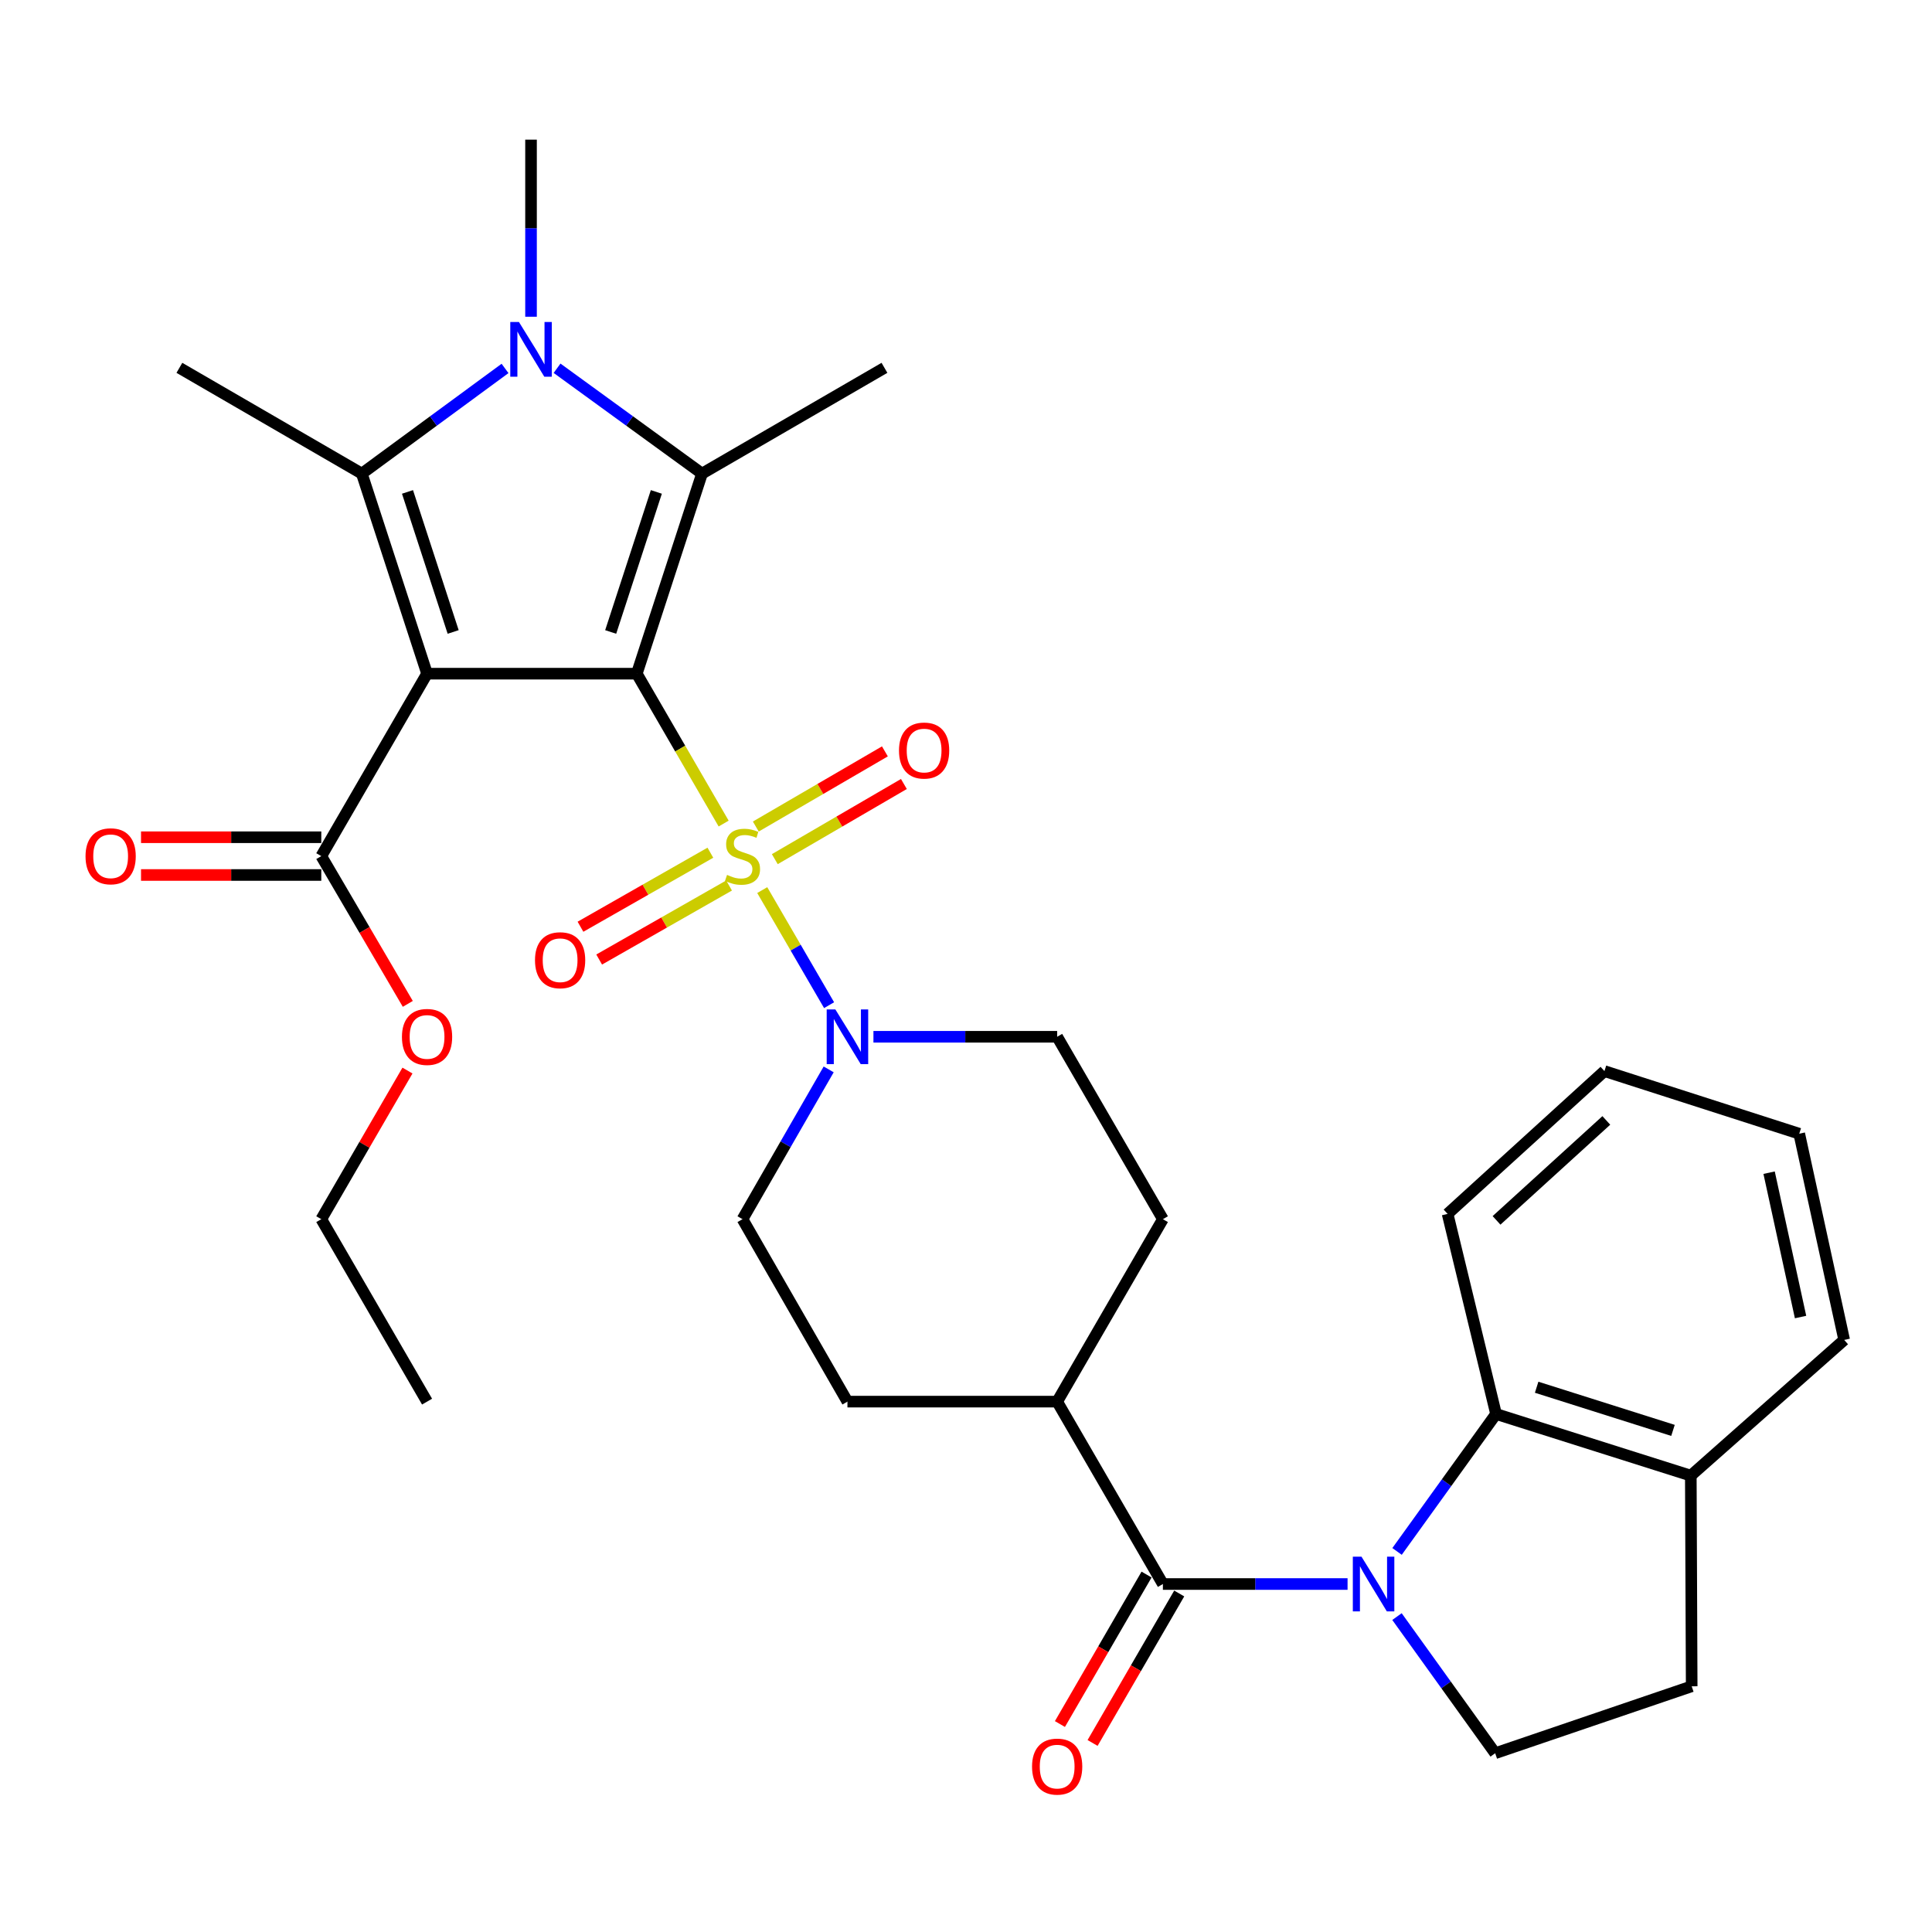 <?xml version='1.0' encoding='iso-8859-1'?>
<svg version='1.1' baseProfile='full'
              xmlns='http://www.w3.org/2000/svg'
                      xmlns:rdkit='http://www.rdkit.org/xml'
                      xmlns:xlink='http://www.w3.org/1999/xlink'
                  xml:space='preserve'
width='1000px' height='1000px' viewBox='0 0 1000 1000'>
<!-- END OF HEADER -->
<rect style='opacity:1.0;fill:#FFFFFF;stroke:none' width='1000' height='1000' x='0' y='0'> </rect>
<path class='bond-0' d='M 329.596,348.696 L 352.077,387.486' style='fill:none;fill-rule:evenodd;stroke:#000000;stroke-width:6px;stroke-linecap:butt;stroke-linejoin:miter;stroke-opacity:1' />
<path class='bond-0' d='M 352.077,387.486 L 374.558,426.277' style='fill:none;fill-rule:evenodd;stroke:#CCCC00;stroke-width:6px;stroke-linecap:butt;stroke-linejoin:miter;stroke-opacity:1' />
<path class='bond-1' d='M 329.596,348.696 L 221.046,348.696' style='fill:none;fill-rule:evenodd;stroke:#000000;stroke-width:6px;stroke-linecap:butt;stroke-linejoin:miter;stroke-opacity:1' />
<path class='bond-2' d='M 329.596,348.696 L 363.363,245.138' style='fill:none;fill-rule:evenodd;stroke:#000000;stroke-width:6px;stroke-linecap:butt;stroke-linejoin:miter;stroke-opacity:1' />
<path class='bond-2' d='M 316.087,327.105 L 339.723,254.615' style='fill:none;fill-rule:evenodd;stroke:#000000;stroke-width:6px;stroke-linecap:butt;stroke-linejoin:miter;stroke-opacity:1' />
<path class='bond-7' d='M 394.535,460.708 L 411.835,490.493' style='fill:none;fill-rule:evenodd;stroke:#CCCC00;stroke-width:6px;stroke-linecap:butt;stroke-linejoin:miter;stroke-opacity:1' />
<path class='bond-7' d='M 411.835,490.493 L 429.136,520.277' style='fill:none;fill-rule:evenodd;stroke:#0000FF;stroke-width:6px;stroke-linecap:butt;stroke-linejoin:miter;stroke-opacity:1' />
<path class='bond-11' d='M 401.036,444.697 L 434.445,425.246' style='fill:none;fill-rule:evenodd;stroke:#CCCC00;stroke-width:6px;stroke-linecap:butt;stroke-linejoin:miter;stroke-opacity:1' />
<path class='bond-11' d='M 434.445,425.246 L 467.855,405.795' style='fill:none;fill-rule:evenodd;stroke:#FF0000;stroke-width:6px;stroke-linecap:butt;stroke-linejoin:miter;stroke-opacity:1' />
<path class='bond-11' d='M 391.206,427.813 L 424.615,408.362' style='fill:none;fill-rule:evenodd;stroke:#CCCC00;stroke-width:6px;stroke-linecap:butt;stroke-linejoin:miter;stroke-opacity:1' />
<path class='bond-11' d='M 424.615,408.362 L 458.024,388.911' style='fill:none;fill-rule:evenodd;stroke:#FF0000;stroke-width:6px;stroke-linecap:butt;stroke-linejoin:miter;stroke-opacity:1' />
<path class='bond-12' d='M 367.689,441.361 L 334.072,460.519' style='fill:none;fill-rule:evenodd;stroke:#CCCC00;stroke-width:6px;stroke-linecap:butt;stroke-linejoin:miter;stroke-opacity:1' />
<path class='bond-12' d='M 334.072,460.519 L 300.455,479.678' style='fill:none;fill-rule:evenodd;stroke:#FF0000;stroke-width:6px;stroke-linecap:butt;stroke-linejoin:miter;stroke-opacity:1' />
<path class='bond-12' d='M 377.362,458.335 L 343.745,477.493' style='fill:none;fill-rule:evenodd;stroke:#CCCC00;stroke-width:6px;stroke-linecap:butt;stroke-linejoin:miter;stroke-opacity:1' />
<path class='bond-12' d='M 343.745,477.493 L 310.128,496.652' style='fill:none;fill-rule:evenodd;stroke:#FF0000;stroke-width:6px;stroke-linecap:butt;stroke-linejoin:miter;stroke-opacity:1' />
<path class='bond-3' d='M 221.046,348.696 L 187.279,245.138' style='fill:none;fill-rule:evenodd;stroke:#000000;stroke-width:6px;stroke-linecap:butt;stroke-linejoin:miter;stroke-opacity:1' />
<path class='bond-3' d='M 234.556,327.105 L 210.919,254.615' style='fill:none;fill-rule:evenodd;stroke:#000000;stroke-width:6px;stroke-linecap:butt;stroke-linejoin:miter;stroke-opacity:1' />
<path class='bond-8' d='M 221.046,348.696 L 166.299,443.125' style='fill:none;fill-rule:evenodd;stroke:#000000;stroke-width:6px;stroke-linecap:butt;stroke-linejoin:miter;stroke-opacity:1' />
<path class='bond-4' d='M 363.363,245.138 L 325.849,217.874' style='fill:none;fill-rule:evenodd;stroke:#000000;stroke-width:6px;stroke-linecap:butt;stroke-linejoin:miter;stroke-opacity:1' />
<path class='bond-4' d='M 325.849,217.874 L 288.335,190.611' style='fill:none;fill-rule:evenodd;stroke:#0000FF;stroke-width:6px;stroke-linecap:butt;stroke-linejoin:miter;stroke-opacity:1' />
<path class='bond-24' d='M 363.363,245.138 L 457.793,190.391' style='fill:none;fill-rule:evenodd;stroke:#000000;stroke-width:6px;stroke-linecap:butt;stroke-linejoin:miter;stroke-opacity:1' />
<path class='bond-23' d='M 187.279,245.138 L 92.85,190.391' style='fill:none;fill-rule:evenodd;stroke:#000000;stroke-width:6px;stroke-linecap:butt;stroke-linejoin:miter;stroke-opacity:1' />
<path class='bond-32' d='M 187.279,245.138 L 224.341,217.919' style='fill:none;fill-rule:evenodd;stroke:#000000;stroke-width:6px;stroke-linecap:butt;stroke-linejoin:miter;stroke-opacity:1' />
<path class='bond-32' d='M 224.341,217.919 L 261.403,190.7' style='fill:none;fill-rule:evenodd;stroke:#0000FF;stroke-width:6px;stroke-linecap:butt;stroke-linejoin:miter;stroke-opacity:1' />
<path class='bond-22' d='M 274.86,163.944 L 274.86,118.111' style='fill:none;fill-rule:evenodd;stroke:#0000FF;stroke-width:6px;stroke-linecap:butt;stroke-linejoin:miter;stroke-opacity:1' />
<path class='bond-22' d='M 274.86,118.111 L 274.86,72.278' style='fill:none;fill-rule:evenodd;stroke:#000000;stroke-width:6px;stroke-linecap:butt;stroke-linejoin:miter;stroke-opacity:1' />
<path class='bond-5' d='M 697.495,819.888 L 649.703,819.888' style='fill:none;fill-rule:evenodd;stroke:#0000FF;stroke-width:6px;stroke-linecap:butt;stroke-linejoin:miter;stroke-opacity:1' />
<path class='bond-5' d='M 649.703,819.888 L 601.911,819.888' style='fill:none;fill-rule:evenodd;stroke:#000000;stroke-width:6px;stroke-linecap:butt;stroke-linejoin:miter;stroke-opacity:1' />
<path class='bond-9' d='M 723.112,803.016 L 748.73,767.444' style='fill:none;fill-rule:evenodd;stroke:#0000FF;stroke-width:6px;stroke-linecap:butt;stroke-linejoin:miter;stroke-opacity:1' />
<path class='bond-9' d='M 748.73,767.444 L 774.348,731.873' style='fill:none;fill-rule:evenodd;stroke:#000000;stroke-width:6px;stroke-linecap:butt;stroke-linejoin:miter;stroke-opacity:1' />
<path class='bond-10' d='M 723.075,836.744 L 748.489,872.106' style='fill:none;fill-rule:evenodd;stroke:#0000FF;stroke-width:6px;stroke-linecap:butt;stroke-linejoin:miter;stroke-opacity:1' />
<path class='bond-10' d='M 748.489,872.106 L 773.903,907.468' style='fill:none;fill-rule:evenodd;stroke:#000000;stroke-width:6px;stroke-linecap:butt;stroke-linejoin:miter;stroke-opacity:1' />
<path class='bond-6' d='M 601.911,819.888 L 547.186,725.48' style='fill:none;fill-rule:evenodd;stroke:#000000;stroke-width:6px;stroke-linecap:butt;stroke-linejoin:miter;stroke-opacity:1' />
<path class='bond-15' d='M 593.46,814.989 L 571.038,853.674' style='fill:none;fill-rule:evenodd;stroke:#000000;stroke-width:6px;stroke-linecap:butt;stroke-linejoin:miter;stroke-opacity:1' />
<path class='bond-15' d='M 571.038,853.674 L 548.615,892.359' style='fill:none;fill-rule:evenodd;stroke:#FF0000;stroke-width:6px;stroke-linecap:butt;stroke-linejoin:miter;stroke-opacity:1' />
<path class='bond-15' d='M 610.363,824.786 L 587.941,863.471' style='fill:none;fill-rule:evenodd;stroke:#000000;stroke-width:6px;stroke-linecap:butt;stroke-linejoin:miter;stroke-opacity:1' />
<path class='bond-15' d='M 587.941,863.471 L 565.519,902.156' style='fill:none;fill-rule:evenodd;stroke:#FF0000;stroke-width:6px;stroke-linecap:butt;stroke-linejoin:miter;stroke-opacity:1' />
<path class='bond-16' d='M 428.922,553.515 L 406.622,592.277' style='fill:none;fill-rule:evenodd;stroke:#0000FF;stroke-width:6px;stroke-linecap:butt;stroke-linejoin:miter;stroke-opacity:1' />
<path class='bond-16' d='M 406.622,592.277 L 384.322,631.04' style='fill:none;fill-rule:evenodd;stroke:#000000;stroke-width:6px;stroke-linecap:butt;stroke-linejoin:miter;stroke-opacity:1' />
<path class='bond-17' d='M 452.089,536.632 L 499.637,536.632' style='fill:none;fill-rule:evenodd;stroke:#0000FF;stroke-width:6px;stroke-linecap:butt;stroke-linejoin:miter;stroke-opacity:1' />
<path class='bond-17' d='M 499.637,536.632 L 547.186,536.632' style='fill:none;fill-rule:evenodd;stroke:#000000;stroke-width:6px;stroke-linecap:butt;stroke-linejoin:miter;stroke-opacity:1' />
<path class='bond-18' d='M 166.299,433.356 L 119.648,433.356' style='fill:none;fill-rule:evenodd;stroke:#000000;stroke-width:6px;stroke-linecap:butt;stroke-linejoin:miter;stroke-opacity:1' />
<path class='bond-18' d='M 119.648,433.356 L 72.996,433.356' style='fill:none;fill-rule:evenodd;stroke:#FF0000;stroke-width:6px;stroke-linecap:butt;stroke-linejoin:miter;stroke-opacity:1' />
<path class='bond-18' d='M 166.299,452.894 L 119.648,452.894' style='fill:none;fill-rule:evenodd;stroke:#000000;stroke-width:6px;stroke-linecap:butt;stroke-linejoin:miter;stroke-opacity:1' />
<path class='bond-18' d='M 119.648,452.894 L 72.996,452.894' style='fill:none;fill-rule:evenodd;stroke:#FF0000;stroke-width:6px;stroke-linecap:butt;stroke-linejoin:miter;stroke-opacity:1' />
<path class='bond-25' d='M 166.299,443.125 L 188.687,481.364' style='fill:none;fill-rule:evenodd;stroke:#000000;stroke-width:6px;stroke-linecap:butt;stroke-linejoin:miter;stroke-opacity:1' />
<path class='bond-25' d='M 188.687,481.364 L 211.076,519.603' style='fill:none;fill-rule:evenodd;stroke:#FF0000;stroke-width:6px;stroke-linecap:butt;stroke-linejoin:miter;stroke-opacity:1' />
<path class='bond-14' d='M 774.348,731.873 L 875.16,763.783' style='fill:none;fill-rule:evenodd;stroke:#000000;stroke-width:6px;stroke-linecap:butt;stroke-linejoin:miter;stroke-opacity:1' />
<path class='bond-14' d='M 795.366,718.033 L 865.934,740.371' style='fill:none;fill-rule:evenodd;stroke:#000000;stroke-width:6px;stroke-linecap:butt;stroke-linejoin:miter;stroke-opacity:1' />
<path class='bond-26' d='M 774.348,731.873 L 749.275,628.304' style='fill:none;fill-rule:evenodd;stroke:#000000;stroke-width:6px;stroke-linecap:butt;stroke-linejoin:miter;stroke-opacity:1' />
<path class='bond-19' d='M 773.903,907.468 L 875.615,872.822' style='fill:none;fill-rule:evenodd;stroke:#000000;stroke-width:6px;stroke-linecap:butt;stroke-linejoin:miter;stroke-opacity:1' />
<path class='bond-13' d='M 547.186,725.48 L 601.911,631.04' style='fill:none;fill-rule:evenodd;stroke:#000000;stroke-width:6px;stroke-linecap:butt;stroke-linejoin:miter;stroke-opacity:1' />
<path class='bond-33' d='M 547.186,725.48 L 438.635,725.48' style='fill:none;fill-rule:evenodd;stroke:#000000;stroke-width:6px;stroke-linecap:butt;stroke-linejoin:miter;stroke-opacity:1' />
<path class='bond-27' d='M 875.16,763.783 L 954.545,693.547' style='fill:none;fill-rule:evenodd;stroke:#000000;stroke-width:6px;stroke-linecap:butt;stroke-linejoin:miter;stroke-opacity:1' />
<path class='bond-34' d='M 875.16,763.783 L 875.615,872.822' style='fill:none;fill-rule:evenodd;stroke:#000000;stroke-width:6px;stroke-linecap:butt;stroke-linejoin:miter;stroke-opacity:1' />
<path class='bond-20' d='M 384.322,631.04 L 438.635,725.48' style='fill:none;fill-rule:evenodd;stroke:#000000;stroke-width:6px;stroke-linecap:butt;stroke-linejoin:miter;stroke-opacity:1' />
<path class='bond-21' d='M 547.186,536.632 L 601.911,631.04' style='fill:none;fill-rule:evenodd;stroke:#000000;stroke-width:6px;stroke-linecap:butt;stroke-linejoin:miter;stroke-opacity:1' />
<path class='bond-28' d='M 210.905,554.12 L 188.602,592.58' style='fill:none;fill-rule:evenodd;stroke:#FF0000;stroke-width:6px;stroke-linecap:butt;stroke-linejoin:miter;stroke-opacity:1' />
<path class='bond-28' d='M 188.602,592.58 L 166.299,631.04' style='fill:none;fill-rule:evenodd;stroke:#000000;stroke-width:6px;stroke-linecap:butt;stroke-linejoin:miter;stroke-opacity:1' />
<path class='bond-29' d='M 749.275,628.304 L 830.452,554.4' style='fill:none;fill-rule:evenodd;stroke:#000000;stroke-width:6px;stroke-linecap:butt;stroke-linejoin:miter;stroke-opacity:1' />
<path class='bond-29' d='M 774.605,631.665 L 831.428,579.932' style='fill:none;fill-rule:evenodd;stroke:#000000;stroke-width:6px;stroke-linecap:butt;stroke-linejoin:miter;stroke-opacity:1' />
<path class='bond-35' d='M 954.545,693.547 L 931.285,586.81' style='fill:none;fill-rule:evenodd;stroke:#000000;stroke-width:6px;stroke-linecap:butt;stroke-linejoin:miter;stroke-opacity:1' />
<path class='bond-35' d='M 931.967,681.697 L 915.685,606.98' style='fill:none;fill-rule:evenodd;stroke:#000000;stroke-width:6px;stroke-linecap:butt;stroke-linejoin:miter;stroke-opacity:1' />
<path class='bond-30' d='M 166.299,631.04 L 221.046,725.48' style='fill:none;fill-rule:evenodd;stroke:#000000;stroke-width:6px;stroke-linecap:butt;stroke-linejoin:miter;stroke-opacity:1' />
<path class='bond-31' d='M 830.452,554.4 L 931.285,586.81' style='fill:none;fill-rule:evenodd;stroke:#000000;stroke-width:6px;stroke-linecap:butt;stroke-linejoin:miter;stroke-opacity:1' />
<path  class='atom-1' d='M 376.322 452.845
Q 376.642 452.965, 377.962 453.525
Q 379.282 454.085, 380.722 454.445
Q 382.202 454.765, 383.642 454.765
Q 386.322 454.765, 387.882 453.485
Q 389.442 452.165, 389.442 449.885
Q 389.442 448.325, 388.642 447.365
Q 387.882 446.405, 386.682 445.885
Q 385.482 445.365, 383.482 444.765
Q 380.962 444.005, 379.442 443.285
Q 377.962 442.565, 376.882 441.045
Q 375.842 439.525, 375.842 436.965
Q 375.842 433.405, 378.242 431.205
Q 380.682 429.005, 385.482 429.005
Q 388.762 429.005, 392.482 430.565
L 391.562 433.645
Q 388.162 432.245, 385.602 432.245
Q 382.842 432.245, 381.322 433.405
Q 379.802 434.525, 379.842 436.485
Q 379.842 438.005, 380.602 438.925
Q 381.402 439.845, 382.522 440.365
Q 383.682 440.885, 385.602 441.485
Q 388.162 442.285, 389.682 443.085
Q 391.202 443.885, 392.282 445.525
Q 393.402 447.125, 393.402 449.885
Q 393.402 453.805, 390.762 455.925
Q 388.162 458.005, 383.802 458.005
Q 381.282 458.005, 379.362 457.445
Q 377.482 456.925, 375.242 456.005
L 376.322 452.845
' fill='#CCCC00'/>
<path  class='atom-5' d='M 268.6 166.658
L 277.88 181.658
Q 278.8 183.138, 280.28 185.818
Q 281.76 188.498, 281.84 188.658
L 281.84 166.658
L 285.6 166.658
L 285.6 194.978
L 281.72 194.978
L 271.76 178.578
Q 270.6 176.658, 269.36 174.458
Q 268.16 172.258, 267.8 171.578
L 267.8 194.978
L 264.12 194.978
L 264.12 166.658
L 268.6 166.658
' fill='#0000FF'/>
<path  class='atom-6' d='M 704.701 805.728
L 713.981 820.728
Q 714.901 822.208, 716.381 824.888
Q 717.861 827.568, 717.941 827.728
L 717.941 805.728
L 721.701 805.728
L 721.701 834.048
L 717.821 834.048
L 707.861 817.648
Q 706.701 815.728, 705.461 813.528
Q 704.261 811.328, 703.901 810.648
L 703.901 834.048
L 700.221 834.048
L 700.221 805.728
L 704.701 805.728
' fill='#0000FF'/>
<path  class='atom-8' d='M 432.375 522.472
L 441.655 537.472
Q 442.575 538.952, 444.055 541.632
Q 445.535 544.312, 445.615 544.472
L 445.615 522.472
L 449.375 522.472
L 449.375 550.792
L 445.495 550.792
L 435.535 534.392
Q 434.375 532.472, 433.135 530.272
Q 431.935 528.072, 431.575 527.392
L 431.575 550.792
L 427.895 550.792
L 427.895 522.472
L 432.375 522.472
' fill='#0000FF'/>
<path  class='atom-12' d='M 465.317 388.479
Q 465.317 381.679, 468.677 377.879
Q 472.037 374.079, 478.317 374.079
Q 484.597 374.079, 487.957 377.879
Q 491.317 381.679, 491.317 388.479
Q 491.317 395.359, 487.917 399.279
Q 484.517 403.159, 478.317 403.159
Q 472.077 403.159, 468.677 399.279
Q 465.317 395.399, 465.317 388.479
M 478.317 399.959
Q 482.637 399.959, 484.957 397.079
Q 487.317 394.159, 487.317 388.479
Q 487.317 382.919, 484.957 380.119
Q 482.637 377.279, 478.317 377.279
Q 473.997 377.279, 471.637 380.079
Q 469.317 382.879, 469.317 388.479
Q 469.317 394.199, 471.637 397.079
Q 473.997 399.959, 478.317 399.959
' fill='#FF0000'/>
<path  class='atom-13' d='M 276.914 497.008
Q 276.914 490.208, 280.274 486.408
Q 283.634 482.608, 289.914 482.608
Q 296.194 482.608, 299.554 486.408
Q 302.914 490.208, 302.914 497.008
Q 302.914 503.888, 299.514 507.808
Q 296.114 511.688, 289.914 511.688
Q 283.674 511.688, 280.274 507.808
Q 276.914 503.928, 276.914 497.008
M 289.914 508.488
Q 294.234 508.488, 296.554 505.608
Q 298.914 502.688, 298.914 497.008
Q 298.914 491.448, 296.554 488.648
Q 294.234 485.808, 289.914 485.808
Q 285.594 485.808, 283.234 488.608
Q 280.914 491.408, 280.914 497.008
Q 280.914 502.728, 283.234 505.608
Q 285.594 508.488, 289.914 508.488
' fill='#FF0000'/>
<path  class='atom-16' d='M 534.186 914.386
Q 534.186 907.586, 537.546 903.786
Q 540.906 899.986, 547.186 899.986
Q 553.466 899.986, 556.826 903.786
Q 560.186 907.586, 560.186 914.386
Q 560.186 921.266, 556.786 925.186
Q 553.386 929.066, 547.186 929.066
Q 540.946 929.066, 537.546 925.186
Q 534.186 921.306, 534.186 914.386
M 547.186 925.866
Q 551.506 925.866, 553.826 922.986
Q 556.186 920.066, 556.186 914.386
Q 556.186 908.826, 553.826 906.026
Q 551.506 903.186, 547.186 903.186
Q 542.866 903.186, 540.506 905.986
Q 538.186 908.786, 538.186 914.386
Q 538.186 920.106, 540.506 922.986
Q 542.866 925.866, 547.186 925.866
' fill='#FF0000'/>
<path  class='atom-19' d='M 44.271 443.205
Q 44.271 436.405, 47.631 432.605
Q 50.991 428.805, 57.271 428.805
Q 63.551 428.805, 66.911 432.605
Q 70.271 436.405, 70.271 443.205
Q 70.271 450.085, 66.871 454.005
Q 63.471 457.885, 57.271 457.885
Q 51.031 457.885, 47.631 454.005
Q 44.271 450.125, 44.271 443.205
M 57.271 454.685
Q 61.591 454.685, 63.911 451.805
Q 66.271 448.885, 66.271 443.205
Q 66.271 437.645, 63.911 434.845
Q 61.591 432.005, 57.271 432.005
Q 52.951 432.005, 50.591 434.805
Q 48.271 437.605, 48.271 443.205
Q 48.271 448.925, 50.591 451.805
Q 52.951 454.685, 57.271 454.685
' fill='#FF0000'/>
<path  class='atom-26' d='M 208.046 536.712
Q 208.046 529.912, 211.406 526.112
Q 214.766 522.312, 221.046 522.312
Q 227.326 522.312, 230.686 526.112
Q 234.046 529.912, 234.046 536.712
Q 234.046 543.592, 230.646 547.512
Q 227.246 551.392, 221.046 551.392
Q 214.806 551.392, 211.406 547.512
Q 208.046 543.632, 208.046 536.712
M 221.046 548.192
Q 225.366 548.192, 227.686 545.312
Q 230.046 542.392, 230.046 536.712
Q 230.046 531.152, 227.686 528.352
Q 225.366 525.512, 221.046 525.512
Q 216.726 525.512, 214.366 528.312
Q 212.046 531.112, 212.046 536.712
Q 212.046 542.432, 214.366 545.312
Q 216.726 548.192, 221.046 548.192
' fill='#FF0000'/>
</svg>
